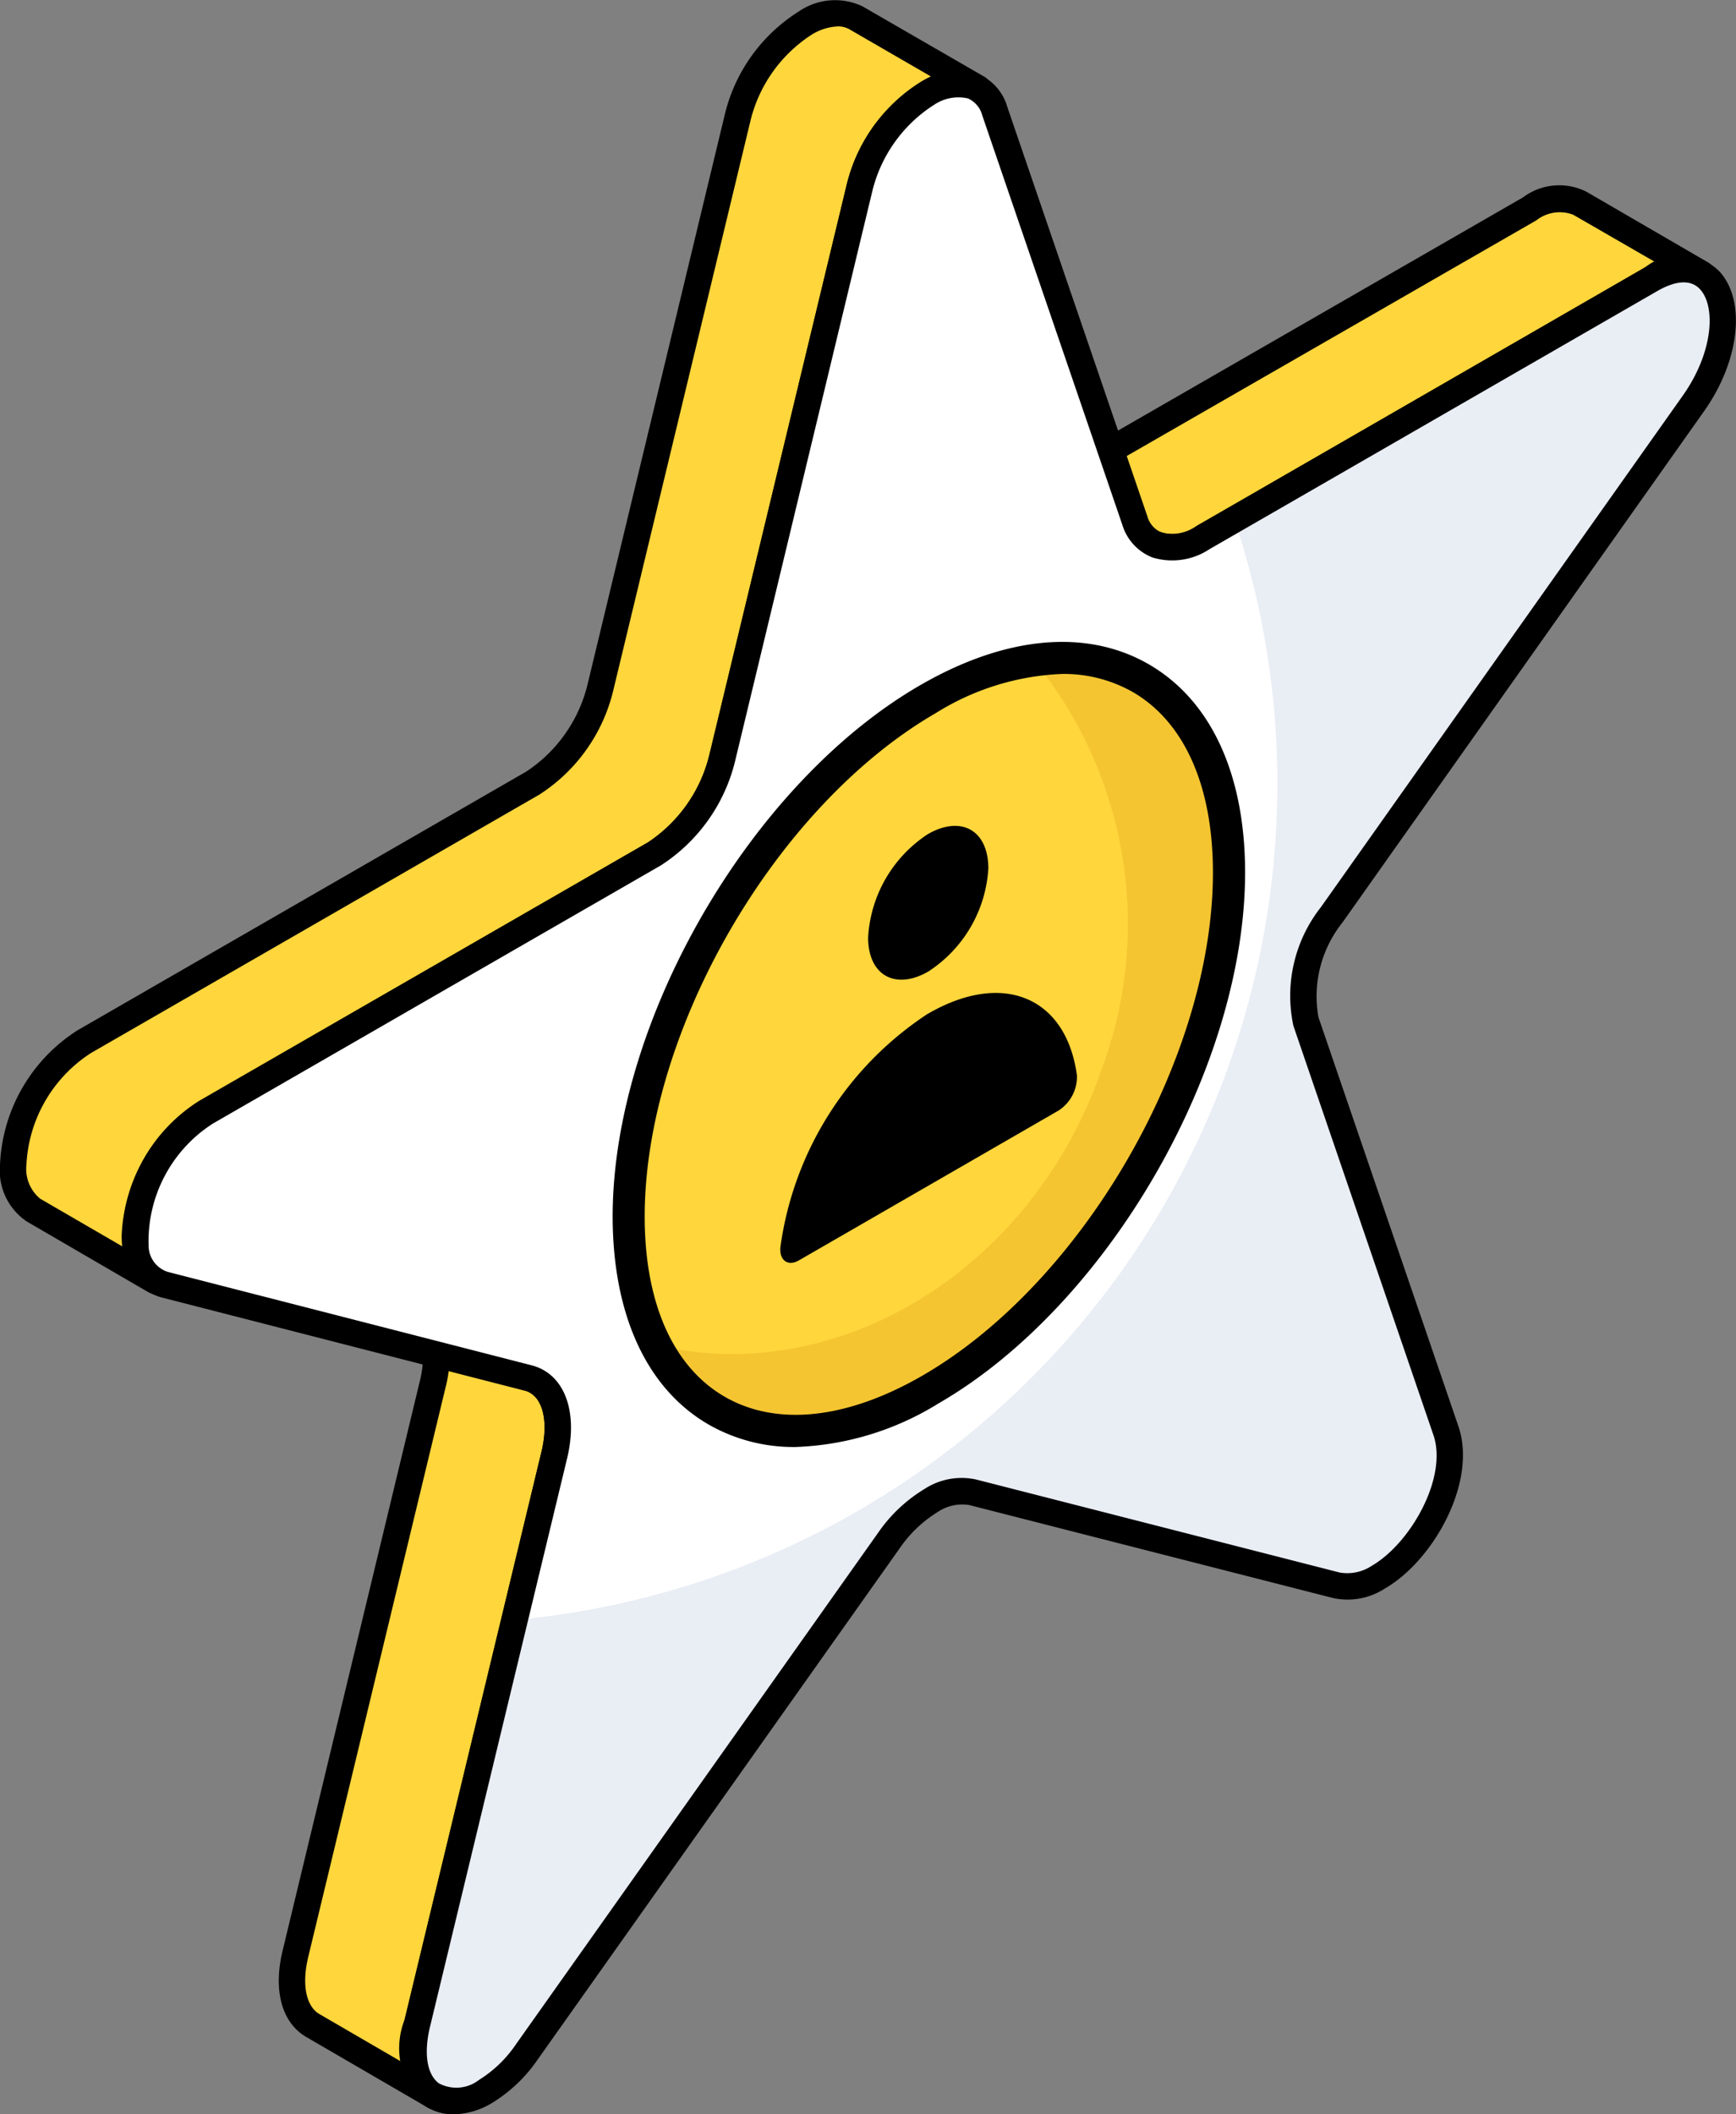 <svg xmlns="http://www.w3.org/2000/svg" xmlns:xlink="http://www.w3.org/1999/xlink" width="52.571" height="63.996" viewBox="0 0 52.571 63.996">
  <rect x="0" y="0" width="52.571" height="63.996" fill="#808080" stroke="none"/>
  <defs>
    <clipPath id="clip-path">
      <rect id="Rectangle_5" data-name="Rectangle 5" width="52.571" height="63.996" transform="translate(0 0)" fill="none"/>
    </clipPath>
  </defs>
  <g id="Groupe_6" data-name="Groupe 6" transform="translate(0 0)">
    <g id="Groupe_5" data-name="Groupe 5" clip-path="url(#clip-path)">
      <path id="Tracé_39" data-name="Tracé 39" d="M51.529,8.291A1.508,1.508,0,0,0,50,8.451L36.429,16.275a1.516,1.516,0,0,1-1.543.149L31.2,14.293a1.55,1.55,0,0,0,1.543-.159L46.322,6.32a1.494,1.494,0,0,1,1.521-.171Z" fill="#ffd63c"/>
      <path id="Tracé_40" data-name="Tracé 40" d="M35.454,16.975a1.475,1.475,0,0,1-.774-.208L31,14.64a.4.4,0,0,1,.4-.694,1.192,1.192,0,0,0,1.145-.158L46.122,5.974a1.829,1.829,0,0,1,1.924-.168l3.669,2.131.018.011a.4.4,0,0,1-.406.689l-.013-.008a1.17,1.17,0,0,0-1.119.169L36.628,16.623a2.391,2.391,0,0,1-1.174.352M32.61,14.647l2.476,1.431a1.159,1.159,0,0,0,1.143-.149L49.8,8.1a3.485,3.485,0,0,1,.329-.165L47.641,6.5a1.147,1.147,0,0,0-1.118.171L32.942,14.481a3.114,3.114,0,0,1-.332.166"/>
      <path id="Tracé_41" data-name="Tracé 41" d="M12.642,61.239c-.286,1.141-.012,1.905.514,2.213L9.47,61.31c-.526-.308-.8-1.072-.514-2.213L13.1,41.885c.252-1.027.034-1.882-.526-2.2l3.686,2.13c.561.331.778,1.175.526,2.213Z" fill="#ffd63c"/>
      <path id="Tracé_42" data-name="Tracé 42" d="M13.156,63.852a.394.394,0,0,1-.2-.054h0L9.269,61.655c-.746-.437-1.008-1.429-.7-2.654l4.148-17.21c.2-.82.069-1.523-.328-1.756l-.009-.005a.4.4,0,0,1,.4-.694l.013.007,3.675,2.125a2.306,2.306,0,0,1,.714,2.653L13.031,61.333v0c-.213.847-.087,1.526.329,1.77a.4.4,0,0,1-.2.745m.431-23.125a3.556,3.556,0,0,1-.093,1.252L9.345,59.191c-.214.853-.088,1.53.327,1.773L12.143,62.4a3.65,3.65,0,0,1,.111-1.258L16.4,43.932c.2-.836.069-1.532-.341-1.773Zm-.945,20.512h0Z"/>
      <path id="Tracé_43" data-name="Tracé 43" d="M29.6,2.667a1.578,1.578,0,0,0-1.543.171,4.707,4.707,0,0,0-2.046,2.9l-4.15,17.212a4.8,4.8,0,0,1-2.046,2.9L6.241,33.669c-1.966,1.13-2.846,4.346-1.543,5.1L1.011,36.626c-1.291-.753-.422-3.969,1.544-5.1L16.134,23.7a4.757,4.757,0,0,0,2.046-2.886L22.33,3.594A4.709,4.709,0,0,1,24.387.7,1.551,1.551,0,0,1,25.919.537Z" fill="#ffd63c"/>
      <path id="Tracé_44" data-name="Tracé 44" d="M4.7,39.169a.393.393,0,0,1-.2-.054l-.006,0L.81,36.973A1.859,1.859,0,0,1,0,35.259a5.071,5.071,0,0,1,2.355-4.077l13.579-7.825a4.4,4.4,0,0,0,1.857-2.633L21.941,3.5A5.082,5.082,0,0,1,24.186.35,1.937,1.937,0,0,1,26.119.192L29.805,2.32a.4.4,0,0,1,.146.545.394.394,0,0,1-.543.15,1.222,1.222,0,0,0-1.148.172,4.306,4.306,0,0,0-1.855,2.641l-4.15,17.214a5.213,5.213,0,0,1-2.235,3.149L6.44,34.017a4.332,4.332,0,0,0-1.959,3.39A1.16,1.16,0,0,0,4.9,38.422h0a.4.4,0,0,1-.2.746M25.368.8a1.634,1.634,0,0,0-.783.246,4.316,4.316,0,0,0-1.867,2.644l-4.15,17.223a5.178,5.178,0,0,1-2.236,3.14L2.754,31.875A4.271,4.271,0,0,0,.8,35.261a1.17,1.17,0,0,0,.412,1.02L3.7,37.725a3,3,0,0,1-.016-.319,5.067,5.067,0,0,1,2.36-4.083L19.62,25.5a4.424,4.424,0,0,0,1.857-2.642l4.15-17.214a5.077,5.077,0,0,1,2.232-3.148,3.2,3.2,0,0,1,.347-.173L25.718.884A.683.683,0,0,0,25.368.8"/>
      <path id="Tracé_45" data-name="Tracé 45" d="M28.067,2.838c.865-.5,1.731-.425,2.059.53l4.239,12.386c.294.852,1.128,1.059,2.063.521L50,8.454c2.1-1.206,2.972,1.365,1.283,3.754L40.327,27.691a3.939,3.939,0,0,0-.78,3.224L43.785,43.3c.5,1.449-.7,3.66-2.052,4.439a1.7,1.7,0,0,1-1.261.244L29.456,45.169a1.7,1.7,0,0,0-1.264.254,4.2,4.2,0,0,0-1.276,1.209L15.965,62.094A4.1,4.1,0,0,1,14.7,63.308c-1.349.778-2.556-.046-2.066-2.071l4.154-17.212c.282-1.185-.035-2.126-.8-2.316L4.986,38.882c-1.7-.439-.838-4.01,1.257-5.217l13.574-7.82a4.814,4.814,0,0,0,2.053-2.893L26.017,5.735a4.7,4.7,0,0,1,2.05-2.9" fill="#fff"/>
      <path id="Tracé_46" data-name="Tracé 46" d="M40.327,27.693a3.95,3.95,0,0,0-.777,3.228L43.791,43.3c.491,1.449-.709,3.661-2.058,4.448a1.7,1.7,0,0,1-1.258.24L29.456,45.167a1.725,1.725,0,0,0-1.268.251,4.36,4.36,0,0,0-1.269,1.209L15.968,62.1A4.035,4.035,0,0,1,14.7,63.3c-1.348.787-2.549-.046-2.057-2.065l2.949-12.2a25.416,25.416,0,0,0,23.09-25.288,25.134,25.134,0,0,0-1.3-8.018L50,8.451c2.1-1.2,2.972,1.368,1.292,3.752Z" fill="#e9edf4"/>
      <path id="Tracé_47" data-name="Tracé 47" d="M13.738,64a1.532,1.532,0,0,1-.93-.3,2.365,2.365,0,0,1-.56-2.555L16.4,43.932c.225-.949.018-1.7-.505-1.835L4.886,39.271A1.606,1.606,0,0,1,3.711,37.8a4.976,4.976,0,0,1,2.332-4.484L19.618,25.5a4.438,4.438,0,0,0,1.864-2.64L25.629,5.642a5.073,5.073,0,0,1,2.239-3.15,2.045,2.045,0,0,1,1.727-.263,1.539,1.539,0,0,1,.91,1.01l4.239,12.385a.757.757,0,0,0,.438.5,1.287,1.287,0,0,0,1.046-.2L49.8,8.109a1.687,1.687,0,0,1,2.273.111c.809.888.609,2.7-.464,4.22L40.654,27.923a3.58,3.58,0,0,0-.728,2.866l4.238,12.382c.578,1.678-.748,4.062-2.231,4.916a2.074,2.074,0,0,1-1.558.286L29.357,45.558a1.332,1.332,0,0,0-.965.212,3.838,3.838,0,0,0-1.15,1.1L16.292,62.327A4.564,4.564,0,0,1,14.9,63.656,2.36,2.36,0,0,1,13.738,64M28.267,3.185A4.314,4.314,0,0,0,26.406,5.83L22.259,23.046a5.222,5.222,0,0,1-2.242,3.146L6.443,34.012A4.229,4.229,0,0,0,4.5,37.7a.838.838,0,0,0,.583.8l11.009,2.826c.987.247,1.424,1.371,1.086,2.8L13.026,61.332c-.2.812-.1,1.457.262,1.727a1.119,1.119,0,0,0,1.216-.1,3.749,3.749,0,0,0,1.135-1.1L26.589,46.4a4.591,4.591,0,0,1,1.4-1.325,2.062,2.062,0,0,1,1.568-.292L40.572,47.6a1.342,1.342,0,0,0,.962-.2c1.191-.687,2.312-2.689,1.874-3.962l-4.24-12.387A4.334,4.334,0,0,1,40,27.46L50.958,11.978c.934-1.32,1-2.7.527-3.219-.362-.4-.959-.143-1.283.043L36.627,16.623a2.044,2.044,0,0,1-1.726.252,1.539,1.539,0,0,1-.914-.99L29.748,3.5a.776.776,0,0,0-.435-.52,1.312,1.312,0,0,0-1.046.207"/>
      <path id="Tracé_48" data-name="Tracé 48" d="M28.114,21.155c5.039-2.907,9.09-.5,9.107,5.217.016,5.787-4.008,12.783-9.048,15.69-5.01,2.89-9.118.584-9.134-5.2-.017-5.719,4.064-12.814,9.075-15.7" fill="#ffd63c"/>
      <path id="Tracé_49" data-name="Tracé 49" d="M37.218,26.378c.024,5.781-4.009,12.777-9.043,15.685-3.674,2.11-6.86,1.442-8.3-1.347,5.476,1.3,11.357-2.241,13.481-8.331A12.608,12.608,0,0,0,31.3,19.978c3.459-.489,5.905,1.954,5.917,6.4" fill="#f4c531"/>
      <path id="Tracé_50" data-name="Tracé 50" d="M24.091,43.8a5.19,5.19,0,0,1-2.625-.676c-1.87-1.077-2.9-3.3-2.913-6.261-.017-5.919,4.163-13.151,9.318-16.125,2.578-1.489,5.033-1.715,6.911-.634s2.914,3.307,2.923,6.269c.017,5.92-4.151,13.147-9.29,16.111A8.788,8.788,0,0,1,24.091,43.8m8.074-23.4a7.779,7.779,0,0,0-3.81,1.175c-4.886,2.818-8.848,9.674-8.832,15.283.007,2.6.869,4.525,2.426,5.422,1.576.907,3.7.678,5.982-.639,4.87-2.81,8.82-9.659,8.8-15.268-.008-2.6-.873-4.53-2.437-5.431a4.229,4.229,0,0,0-2.133-.542m-4.052.755h0Z"/>
      <path id="Tracé_51" data-name="Tracé 51" d="M28.1,25.248c1-.575,1.826-.125,1.83,1.035a4,4,0,0,1-1.818,3.124c-.992.572-1.82.121-1.823-1.024A4,4,0,0,1,28.1,25.248"/>
      <path id="Tracé_52" data-name="Tracé 52" d="M28.113,30.679c2.289-1.32,4.185-.472,4.5,1.877a1.216,1.216,0,0,1-.561,1.062L24.2,38.147c-.342.2-.613,0-.565-.413a10.08,10.08,0,0,1,4.473-7.055"/>
    </g>
  </g>
</svg>
